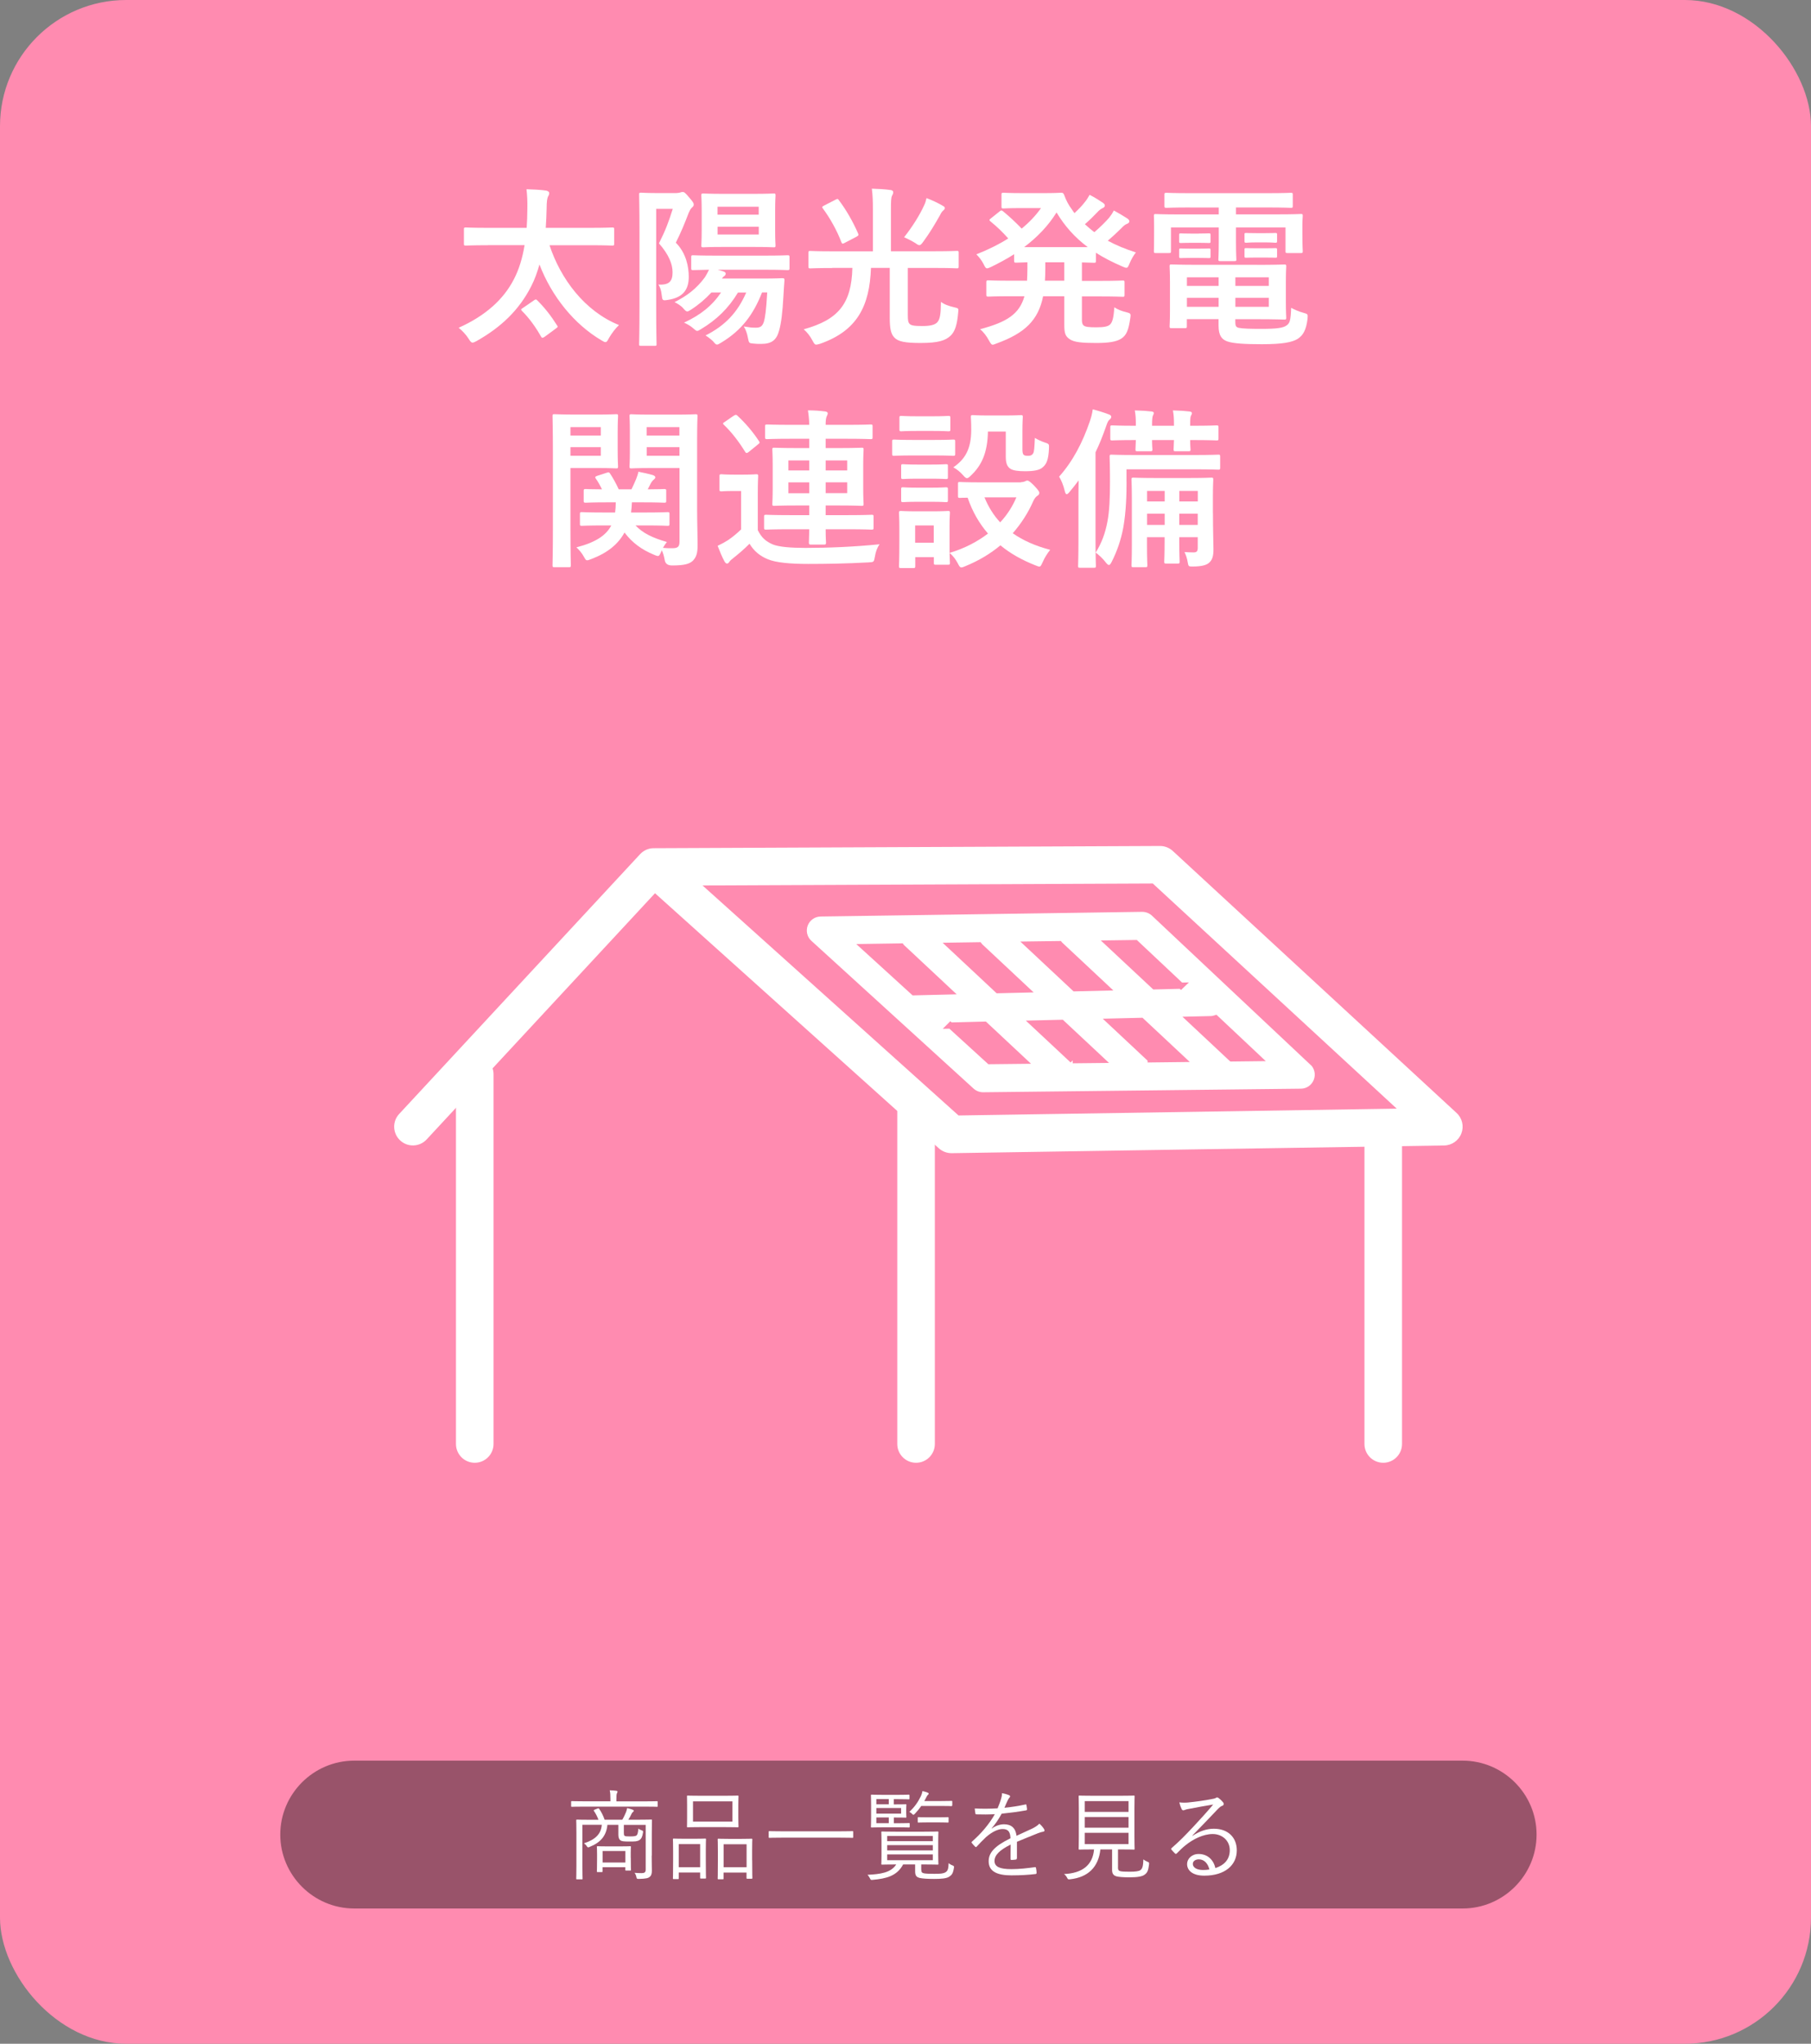<?xml version="1.0" encoding="UTF-8"?><svg id="_レイヤー_2" xmlns="http://www.w3.org/2000/svg" viewBox="0 0 294.07 331.79"><rect x="0" y="0" width="294.07" height="331.79" fill="#808080" stroke="none"/><defs><style>.cls-1{fill:#ff8bb0;}.cls-2,.cls-3{fill:#fff;}.cls-4{opacity:.4;}.cls-3{stroke:#ff8bb0;stroke-miterlimit:10;}</style></defs><g id="_内容"><rect class="cls-1" x="0" width="294.07" height="331.79" rx="20.49" ry="20.49"/><path class="cls-2" d="M79.22,39.81c-2.55,0-3.42.06-3.58.06-.28,0-.31-.03-.31-.31v-2.32c0-.28.03-.31.31-.31.17,0,1.04.06,3.58.06h6.3c.06-.95.11-1.96.11-3.02.03-1.34-.03-2.35-.14-3.25.87.03,2.27.08,3.19.22.28.06.5.2.5.39,0,.22-.06.36-.2.59-.11.25-.22.73-.22,1.96-.03,1.04-.06,2.07-.14,3.11h7.22c2.55,0,3.42-.06,3.58-.06.28,0,.31.03.31.31v2.32c0,.28-.03.31-.31.31-.17,0-1.04-.06-3.58-.06h-6.61c1.79,5.43,5.68,10.7,11.28,12.96-.59.56-1.2,1.37-1.62,2.1-.25.48-.36.67-.59.67-.11,0-.31-.08-.62-.28-4.4-2.58-8.09-7.11-10.08-12.32-.36,1.26-.78,2.44-1.34,3.53-1.99,3.92-4.96,6.69-8.88,8.9-.31.17-.5.25-.64.25-.22,0-.36-.17-.64-.62-.42-.67-1.01-1.29-1.62-1.79,4.37-1.96,7.31-4.62,8.99-7.92.81-1.57,1.37-3.39,1.71-5.49h-5.96ZM86.72,48.74c.31-.2.36-.14.56.06,1.23,1.23,2.18,2.46,3.16,4,.17.25.17.28-.17.53l-1.82,1.34c-.17.11-.28.17-.36.17-.11,0-.17-.08-.25-.22-.87-1.54-1.9-2.97-3.08-4.14-.2-.22-.2-.28.17-.5l1.79-1.23Z"/><path class="cls-2" d="M109.91,31.33c.28,0,.45-.06.56-.08.11-.06.25-.08.39-.08.22,0,.36.06,1.06.9.56.64.73.9.73,1.12,0,.25-.11.34-.28.5-.25.22-.39.53-.53.84-.73,1.9-1.18,3-2.1,4.87,1.71,1.71,2.1,3.98,2.1,5.54,0,2.13-.98,3.39-3.42,3.75-.87.14-.87.08-.98-.84-.08-.78-.28-1.29-.53-1.65,1.65.08,2.3-.42,2.3-1.99,0-1.32-.59-2.86-2.21-4.7,1.09-2.18,1.57-3.47,2.24-5.6h-2.69v15.9c0,3.86.06,5.88.06,6.05,0,.28-.03.28-.31.28h-2.21c-.28,0-.31,0-.31-.28,0-.2.06-2.13.06-6.05v-12.12c0-3.95-.06-5.91-.06-6.1,0-.28.03-.31.31-.31.2,0,.84.06,2.21.06h3.61ZM119.84,47.48c-1.57,2.6-3.5,4.45-6.02,5.96-.31.2-.48.28-.62.28-.17,0-.34-.17-.73-.5-.34-.31-1.04-.7-1.4-.84,2.66-1.23,4.56-2.74,6.02-4.9h-1.57c-.98,1.06-2.07,1.99-3.28,2.77-.31.2-.5.31-.64.31-.2,0-.36-.17-.7-.56-.34-.39-1.01-.78-1.37-.95,2.02-1.01,3.56-2.18,4.93-4.03.25-.39.45-.78.67-1.23-1.76.03-2.44.06-2.58.06-.28,0-.31-.03-.31-.31v-1.79c0-.28.03-.31.31-.31.17,0,1.09.06,3.78.06h7.78c2.66,0,3.58-.06,3.75-.06.31,0,.34.03.34.31v1.79c0,.28-.03.31-.34.31-.17,0-1.09-.06-3.75-.06h-7.56l.84.25c.36.11.45.22.45.39,0,.14-.06.25-.17.34-.17.11-.31.25-.45.45h6.58c2.3,0,3.05-.06,3.22-.06.31,0,.36.06.36.34-.08.87-.11,1.79-.17,2.6-.14,2.63-.36,4.4-.7,5.57-.42,1.54-1.2,2.16-2.91,2.16-.5,0-.81,0-1.32-.06-.64-.06-.67-.06-.84-.95-.11-.64-.36-1.37-.67-1.82,1.04.17,1.29.2,1.96.2.73,0,1.04-.22,1.29-.9.22-.73.39-1.85.56-4.82h-.84c-1.4,3.56-3.28,6.13-6.64,8.15-.34.2-.5.31-.67.31-.2,0-.34-.17-.67-.56-.31-.31-.92-.76-1.2-.92,3.14-1.57,5.21-3.72,6.61-6.97h-1.34ZM122.37,31.47c2.3,0,3.08-.06,3.28-.06.25,0,.28.03.28.34,0,.17-.06.81-.06,2.35v3.39c0,1.54.06,2.18.06,2.35,0,.28-.03.31-.28.31-.2,0-.98-.06-3.28-.06h-4.96c-2.3,0-3.05.06-3.22.06-.28,0-.31-.03-.31-.31,0-.2.06-.81.06-2.35v-3.39c0-1.54-.06-2.18-.06-2.35,0-.31.03-.34.31-.34.17,0,.92.06,3.22.06h4.96ZM116.51,34.85h6.69v-1.29h-6.69v1.29ZM123.21,36.81h-6.69v1.26h6.69v-1.26Z"/><path class="cls-2" d="M135.16,43.51c-2.55,0-3.39.06-3.58.06-.28,0-.31-.03-.31-.34v-2.18c0-.28.03-.31.31-.31.2,0,1.04.06,3.58.06h6.58v-6.75c0-1.48-.03-2.32-.17-3.42,1.01.03,2.1.08,3.05.22.28.03.42.17.42.36,0,.22-.08.36-.2.59-.14.31-.17.81-.17,2.24v6.75h7.14c2.55,0,3.42-.06,3.58-.06.25,0,.28.03.28.31v2.18c0,.31-.03.34-.28.34-.17,0-1.04-.06-3.58-.06h-4.4v7.56c0,.84.03,1.23.28,1.51.25.25.67.36,2.02.36s2.02-.17,2.44-.56c.5-.5.62-1.37.64-3.36.53.42,1.37.7,2.13.87.73.17.76.17.67.87-.17,1.99-.53,3.08-1.23,3.75-.84.78-1.96,1.18-4.87,1.18-2.52,0-3.67-.22-4.28-.9-.56-.59-.73-1.51-.73-3.14v-8.15h-3.05c-.22,6.13-2.18,10.19-8.26,12.32-.31.08-.48.14-.62.14-.25,0-.36-.17-.64-.7-.39-.73-.81-1.26-1.4-1.79,5.6-1.54,7.76-4.14,7.9-9.97h-3.25ZM135.67,32.42c.31-.17.39-.17.53.06,1.18,1.54,2.32,3.53,3.14,5.43.11.28.08.31-.28.53l-1.88.98c-.36.2-.45.17-.56-.11-.7-1.88-1.9-4-3-5.46-.17-.22-.14-.31.2-.48l1.85-.95ZM150.06,33.34c.2-.42.28-.73.39-1.18.9.34,1.85.78,2.66,1.26.25.14.31.22.31.36s-.06.22-.28.42c-.17.14-.31.34-.5.73-.84,1.48-1.65,2.86-2.72,4.31-.28.39-.45.56-.62.56s-.36-.11-.67-.34c-.62-.39-1.34-.73-1.82-.95,1.29-1.62,2.55-3.61,3.25-5.18Z"/><path class="cls-2" d="M175.68,51.88c0,.53.08.81.31.98.25.2.78.28,2.04.28s1.88-.14,2.21-.45c.36-.34.59-.98.7-2.8.56.36,1.2.62,1.9.78.76.2.81.22.7.95-.28,1.99-.64,2.83-1.48,3.36-.78.5-2.02.7-4.03.7-2.3,0-3.61-.11-4.34-.62-.7-.48-.87-.95-.87-2.35v-4.62h-3.44c-.78,3.89-2.94,5.99-7.56,7.67-.31.11-.48.2-.62.2-.22,0-.34-.2-.62-.7-.39-.73-.92-1.4-1.43-1.82,4.37-1.15,6.38-2.46,7.2-5.35h-2.1c-2.66,0-3.58.06-3.75.06-.31,0-.34-.03-.34-.31v-2.02c0-.28.03-.31.34-.31.17,0,1.09.06,3.75.06h2.52c.03-.62.06-1.29.06-2.04v-.95c-1.2.03-1.71.06-1.82.06-.31,0-.34-.03-.34-.31v-1.06c-1.18.76-2.44,1.43-3.75,2.07-.31.14-.5.22-.64.22-.22,0-.34-.22-.59-.73-.31-.59-.67-1.06-1.15-1.54,1.93-.76,3.67-1.62,5.18-2.58-.95-1.06-1.82-1.9-2.83-2.72-.14-.11-.22-.2-.22-.28,0-.06.08-.14.22-.25l1.4-1.12c.25-.2.31-.25.56-.06,1.12.92,2.07,1.82,3.05,2.83,1.23-1.01,2.27-2.1,3.14-3.33h-3.14c-2.1,0-2.77.06-2.94.06-.31,0-.34-.03-.34-.31v-1.93c0-.28.03-.31.34-.31.17,0,.84.06,2.94.06h3.86c1.57,0,2.35-.06,2.55-.06.25,0,.34.03.48.34.31.87.73,1.68,1.29,2.41.11.2.25.36.39.56.67-.62,1.23-1.2,1.68-1.79.28-.34.5-.67.78-1.18.84.42,1.65.95,2.16,1.29.25.17.31.31.31.45,0,.17-.11.31-.36.42-.22.11-.5.25-.95.76-.59.62-1.18,1.2-1.93,1.85.5.45,1.01.9,1.54,1.29.95-.81,1.79-1.65,2.38-2.32.28-.36.53-.7.78-1.2.81.45,1.54.87,2.18,1.29.25.17.34.31.34.48s-.14.31-.36.39c-.28.11-.5.25-.98.76-.62.62-1.34,1.29-2.16,1.99,1.4.76,2.91,1.37,4.56,1.9-.42.56-.73,1.09-1.01,1.76-.22.53-.31.73-.53.73-.14,0-.34-.06-.64-.2-1.62-.7-3.05-1.43-4.31-2.24v1.32c0,.28-.03.31-.31.31-.14,0-.67-.03-1.96-.06v3h2.83c2.69,0,3.58-.06,3.78-.06.28,0,.31.03.31.31v2.02c0,.28-.03.31-.31.31-.2,0-1.09-.06-3.78-.06h-2.83v3.78ZM176.63,40.12c-2.1-1.57-3.72-3.39-5.07-5.63-1.34,2.16-3.11,4-5.26,5.63h10.33ZM172.82,45.58v-3h-3.08v.95c0,.73-.03,1.4-.06,2.04h3.14Z"/><path class="cls-2" d="M193.23,33.68c-2.72,0-3.64.06-3.81.06-.31,0-.34-.03-.34-.31v-1.82c0-.28.03-.31.34-.31.17,0,1.09.06,3.81.06h12.54c2.74,0,3.67-.06,3.84-.06.28,0,.31.03.31.31v1.82c0,.28-.03.31-.31.31-.17,0-1.09-.06-3.84-.06h-5.07v1.12h6.86c2.58,0,3.47-.06,3.67-.06.28,0,.31.03.31.31,0,.17-.06.67-.06,1.4v1.46c0,2.24.06,2.69.06,2.86,0,.28-.03.31-.31.31h-2.18c-.28,0-.31-.03-.31-.31v-3.84h-8.04v2.38c0,1.85.06,2.63.06,2.8,0,.25-.03.28-.31.28h-2.3c-.28,0-.31-.03-.31-.28,0-.17.06-1.01.06-2.8v-2.38h-7.76v3.84c0,.28-.03.31-.31.31h-2.18c-.25,0-.28-.03-.28-.31,0-.2.03-.62.03-2.86v-1.23c0-.95-.03-1.46-.03-1.62,0-.28.03-.31.28-.31.2,0,1.09.06,3.67.06h6.58v-1.12h-4.68ZM204.15,43c2.83,0,4.2-.06,4.4-.06.28,0,.31.03.31.34,0,.17-.06.73-.06,2.55v3.19c0,1.62.06,2.38.06,2.55,0,.28-.03.31-.31.31-.2,0-1.57-.06-4.4-.06h-3.56v.42c0,.76.17.87.53.98.73.14,1.9.17,3.72.17,2.44,0,3.56-.14,4.12-.59.45-.36.62-.67.7-2.83.5.28,1.26.62,1.99.81.73.2.73.22.67.98-.22,1.82-.73,2.69-1.6,3.25-.9.56-2.46.87-5.82.87-2.72,0-4.62-.11-5.6-.45-.87-.31-1.43-.9-1.43-2.58v-1.04h-5.15v1.15c0,.28-.03.31-.31.31h-2.21c-.25,0-.28-.03-.28-.31,0-.2.06-.87.06-2.58v-4.51c0-1.68-.06-2.44-.06-2.6,0-.31.03-.34.28-.34.2,0,1.54.06,4.2.06h9.74ZM194.69,37.91c1.12,0,1.4-.03,1.57-.03.28,0,.31.03.31.25v1.12c0,.17-.03.2-.31.2-.17,0-.45-.03-1.57-.03h-1.34c-1.12,0-1.4.03-1.57.03-.28,0-.31-.03-.31-.22v-1.12c0-.2.03-.22.31-.22.17,0,.45.03,1.57.03h1.34ZM194.69,40.37c1.12,0,1.4-.03,1.57-.03.28,0,.31.03.31.25v1.06c0,.22-.03.25-.31.25-.17,0-.45-.03-1.57-.03h-1.34c-1.12,0-1.4.03-1.57.03-.28,0-.31-.03-.31-.25v-1.09c0-.2.03-.22.31-.22.17,0,.45.03,1.57.03h1.34ZM197.88,46.42v-1.4h-5.15v1.4h5.15ZM197.88,49.81v-1.46h-5.15v1.46h5.15ZM200.6,45.02v1.4h5.43v-1.4h-5.43ZM206.03,48.35h-5.43v1.46h5.43v-1.46ZM205.41,37.85c1.2,0,1.48-.03,1.65-.03.28,0,.31.03.31.25v1.09c0,.22-.03.25-.31.25-.17,0-.45-.06-1.65-.06h-1.37c-1.2,0-1.48.06-1.65.06-.28,0-.31-.03-.31-.28v-1.09c0-.2.03-.22.31-.22.17,0,.45.03,1.65.03h1.37ZM205.41,40.31c1.2,0,1.48-.03,1.65-.03.28,0,.31.03.31.25v1.09c0,.2-.03.22-.31.22-.17,0-.45-.03-1.65-.03h-1.37c-1.2,0-1.48.03-1.65.03-.28,0-.31-.03-.31-.22v-1.12c0-.2.03-.22.31-.22.17,0,.45.03,1.65.03h1.37Z"/><path class="cls-2" d="M97.25,67.3c1.82,0,2.66-.06,2.83-.06.25,0,.28.03.28.31,0,.17-.06.95-.06,2.58v3.02c0,1.65.06,2.38.06,2.55,0,.31-.03.34-.28.34-.17,0-1.01-.06-2.83-.06h-4.62v9.77c0,3.92.06,5.82.06,6.02,0,.28-.03.31-.31.31h-2.35c-.28,0-.31-.03-.31-.31,0-.2.06-2.1.06-6.02v-12.12c0-3.92-.06-5.88-.06-6.08,0-.28.03-.31.31-.31.2,0,1.26.06,3.3.06h3.92ZM92.63,69.34v1.37h4.93v-1.37h-4.93ZM97.56,72.59h-4.93v1.4h4.93v-1.4ZM98.09,85.3c-2.58,0-3.47.06-3.61.06-.28,0-.31-.03-.31-.31v-1.6c0-.28.03-.31.31-.31.14,0,1.04.06,3.61.06h1.79c.06-.48.11-1.04.11-1.65h-1.4c-2.46,0-3.3.06-3.47.06-.31,0-.34-.03-.34-.31v-1.6c0-.28.03-.31.34-.31.14,0,.84.05,2.63.05-.31-.64-.64-1.23-.98-1.71-.2-.25-.14-.36.2-.48l1.54-.5c.34-.11.39-.11.56.14.45.67.95,1.57,1.4,2.55h2.07c.28-.56.5-1.09.76-1.68.14-.36.31-.84.36-1.18.87.17,1.62.34,2.3.53.25.08.45.2.45.39,0,.11-.08.22-.22.34-.22.17-.36.36-.48.56l-.53,1.04c1.79,0,2.52-.05,2.66-.05.31,0,.34.03.34.31v1.6c0,.28-.03.31-.34.31-.17,0-1.01-.06-3.47-.06h-1.76c-.03.59-.06,1.12-.14,1.65h2.32c2.55,0,3.44-.06,3.61-.06.28,0,.31.03.31.31v1.6c0,.28-.03.31-.31.31-.17,0-1.06-.06-3.61-.06h-1.6c1.23,1.29,2.8,2.02,5.1,2.69-.2.25-.42.56-.64.95.5.06.92.06,1.51.06.92,0,1.18-.25,1.18-1.09v-11.93h-4.7c-2.21,0-2.94.06-3.11.06-.28,0-.31-.03-.31-.34,0-.17.06-.76.06-2.32v-3.44c0-1.57-.06-2.18-.06-2.38,0-.28.03-.31.31-.31.17,0,.9.06,3.11.06h4.17c2.18,0,2.94-.06,3.14-.06.28,0,.31.03.31.31,0,.17-.06,1.34-.06,3.75v11.56c0,1.96.08,4.2.08,5.57s-.2,1.99-.78,2.6c-.53.48-1.29.76-3.36.76q-1.06,0-1.2-.87c-.11-.59-.25-1.15-.48-1.6l-.14.34c-.2.42-.28.59-.48.59-.14,0-.34-.06-.64-.2-1.96-.81-3.53-1.93-4.79-3.61-1.04,1.9-2.74,3.3-5.4,4.31-.34.14-.53.2-.67.2-.2,0-.28-.14-.48-.5-.39-.73-.84-1.2-1.26-1.6,3.14-.81,4.84-1.96,5.66-3.56h-1.15ZM105,69.34v1.37h5.32v-1.37h-5.32ZM110.33,73.99v-1.4h-5.32v1.4h5.32Z"/><path class="cls-2" d="M123.06,86.09c.62,1.2,1.26,1.79,2.44,2.3.95.39,2.86.56,5.29.56,3.61,0,7.87-.17,12.04-.59-.39.53-.64,1.21-.76,1.99-.17.9-.14.9-1.04.95-3.61.2-6.97.25-9.8.25s-5.21-.2-6.55-.76c-1.29-.53-2.27-1.34-2.97-2.52-.87.87-1.65,1.54-2.66,2.35-.28.2-.48.39-.62.59-.08.14-.2.28-.39.28-.17,0-.31-.2-.42-.39-.39-.73-.7-1.48-1.09-2.49.7-.34,1.12-.56,1.65-.9.73-.48,1.46-1.09,2.16-1.76v-6.24h-1.18c-1.46,0-1.85.06-1.99.06-.31,0-.34-.03-.34-.34v-2.13c0-.28.03-.31.34-.31.14,0,.53.06,1.99.06h1.6c1.46,0,1.9-.06,2.04-.06.28,0,.31.03.31.31,0,.17-.06.98-.06,2.72v6.08ZM119.14,67.5c.31-.2.39-.2.59-.03,1.29,1.2,2.49,2.58,3.53,4.17.14.22.11.28-.17.5l-1.51,1.23c-.14.11-.25.17-.34.17s-.17-.06-.25-.2c-1.04-1.68-2.16-3.14-3.44-4.37-.22-.2-.2-.28.14-.48l1.46-1.01ZM128.25,85.92c-2.72,0-3.67.06-3.84.06-.31,0-.34-.03-.34-.31v-1.79c0-.28.03-.31.34-.31.17,0,1.12.06,3.84.06h3.16v-1.57h-2.02c-2.58,0-3.5.06-3.7.06-.25,0-.28-.03-.28-.31,0-.17.06-.87.06-2.52v-3.75c0-1.65-.06-2.35-.06-2.52,0-.31.03-.34.28-.34.2,0,1.12.06,3.7.06h2.02v-1.51h-3.05c-2.72,0-3.64.06-3.81.06-.28,0-.31-.03-.31-.31v-1.76c0-.28.03-.31.31-.31.17,0,1.09.06,3.81.06h3.05c-.03-1.01-.11-1.65-.22-2.35,1.04,0,1.82.06,2.77.17.28.03.45.14.45.31,0,.14-.08.31-.17.5-.14.31-.17.76-.17,1.37h3.47c2.72,0,3.67-.06,3.84-.06.28,0,.31.03.31.31v1.76c0,.28-.03.31-.31.31-.17,0-1.12-.06-3.84-.06h-3.47v1.51h2.18c2.58,0,3.47-.06,3.67-.06.28,0,.31.03.31.34,0,.17-.06.87-.06,2.52v3.75c0,1.65.06,2.35.06,2.52,0,.28-.03.31-.31.31-.2,0-1.09-.06-3.67-.06h-2.18v1.57h3.61c2.74,0,3.7-.06,3.86-.06.28,0,.31.03.31.31v1.79c0,.28-.03.31-.31.31-.17,0-1.12-.06-3.86-.06h-3.61c0,1.46.06,2.04.06,2.18,0,.25-.06.31-.31.31h-2.16c-.25,0-.31-.06-.31-.31,0-.14.03-.73.06-2.18h-3.16ZM131.41,76.37v-1.62h-3.39v1.62h3.39ZM131.41,80.07v-1.76h-3.39v1.76h3.39ZM134.07,74.75v1.62h3.5v-1.62h-3.5ZM137.57,78.3h-3.5v1.76h3.5v-1.76Z"/><path class="cls-2" d="M151.79,71.42c2.13,0,2.83-.06,3-.06.28,0,.31.03.31.31v1.99c0,.31-.03.34-.31.34-.17,0-.87-.06-3-.06h-3.64c-2.13,0-2.83.06-2.97.06-.28,0-.31-.03-.31-.34v-1.99c0-.28.03-.31.31-.31.14,0,.84.06,2.97.06h3.64ZM165.79,78.27c.31,0,.48-.06.62-.11.11-.06.25-.14.42-.14.2,0,.53.25,1.06.79.64.67.87.98.87,1.18,0,.25-.08.36-.31.5-.22.14-.45.39-.67.87-.81,1.85-1.93,3.61-3.33,5.21,1.68,1.18,3.7,2.07,6.08,2.69-.45.56-.9,1.26-1.2,1.96-.25.53-.34.76-.56.76-.14,0-.34-.08-.64-.2-2.13-.84-4.06-1.9-5.68-3.25-1.6,1.34-3.5,2.49-5.71,3.39-.31.14-.5.2-.64.2-.22,0-.34-.2-.59-.7-.34-.62-.76-1.21-1.32-1.65.03,1.12.06,1.48.06,1.6,0,.28-.03.31-.31.31h-1.99c-.28,0-.31-.03-.31-.31v-.92h-3.02v1.46c0,.28-.03.31-.31.31h-1.99c-.31,0-.34-.03-.34-.31,0-.2.06-.84.06-4.23v-1.79c0-1.76-.06-2.44-.06-2.63,0-.28.03-.31.34-.31.17,0,.76.06,2.55.06h2.49c1.82,0,2.38-.06,2.58-.06.28,0,.31.03.31.31,0,.17-.06.84-.06,2.16v4.34c2.46-.73,4.56-1.85,6.24-3.14-1.4-1.62-2.52-3.53-3.3-5.82-.81,0-1.18.03-1.26.03-.28,0-.31-.03-.31-.34v-1.96c0-.25.03-.28.31-.28.17,0,.98.06,3.42.06h6.52ZM151.46,67.58c1.82,0,2.35-.06,2.52-.06.31,0,.34.03.34.31v1.88c0,.28-.03.31-.34.31-.17,0-.7-.06-2.52-.06h-2.55c-1.82,0-2.38.06-2.55.06-.28,0-.31-.03-.31-.31v-1.88c0-.28.03-.31.31-.31.17,0,.73.06,2.55.06h2.55ZM151.23,75.42c1.71,0,2.21-.06,2.35-.06.31,0,.34.03.34.28v1.82c0,.28-.03.31-.34.31-.14,0-.64-.06-2.35-.06h-2.21c-1.71,0-2.21.06-2.38.06-.28,0-.31-.03-.31-.31v-1.82c0-.25.03-.28.31-.28.17,0,.67.06,2.38.06h2.21ZM151.23,79.17c1.71,0,2.21-.06,2.35-.06.31,0,.34.03.34.31v1.79c0,.28-.03.31-.34.31-.14,0-.64-.06-2.35-.06h-2.21c-1.71,0-2.21.06-2.38.06-.28,0-.31-.03-.31-.31v-1.79c0-.28.03-.31.31-.31.17,0,.67.06,2.38.06h2.21ZM148.6,85.3v2.8h3.02v-2.8h-3.02ZM160.42,70.04c-.06,3.53-1.06,5.54-2.74,7.14-.31.31-.5.45-.67.45s-.36-.17-.67-.53c-.42-.48-1.04-.98-1.54-1.23,1.88-1.29,2.91-2.94,2.91-6.1,0-1.26-.06-1.9-.06-2.07,0-.28.03-.31.34-.31.17,0,.67.06,2.46.06h2.8c1.79,0,2.35-.06,2.52-.06.28,0,.31.03.31.31,0,.17-.06.84-.06,2.27v2.91c0,.45.03.78.2.95.14.14.34.17.78.17.39,0,.59-.14.76-.39.17-.28.22-.95.28-2.52.45.28,1.12.59,1.65.76.7.22.67.28.64,1.01-.08,1.68-.36,2.46-1.01,3-.48.45-1.37.64-2.86.64-1.15,0-1.93-.11-2.38-.39-.56-.36-.76-.98-.76-1.93v-4.12h-2.91ZM159.86,80.74c.64,1.57,1.48,2.91,2.55,4.06,1.18-1.26,2.04-2.66,2.63-4.06h-5.18Z"/><path class="cls-2" d="M175.12,81.66c0-1.04,0-2.38.03-3.67-.45.62-.95,1.23-1.46,1.85-.2.25-.36.39-.48.39-.14,0-.22-.17-.31-.5-.2-.9-.59-1.82-.92-2.35,2.24-2.52,3.81-5.54,4.98-8.96.22-.64.39-1.26.48-1.96.9.22,1.71.48,2.52.78.31.11.48.2.48.42,0,.2-.08.31-.31.5-.2.17-.31.42-.56,1.15-.5,1.43-1.04,2.8-1.68,4.12v14.2c0,2.72.06,4.09.06,4.23,0,.28-.03.31-.31.31h-2.27c-.28,0-.31-.03-.31-.31,0-.17.06-1.51.06-4.23v-5.96ZM182.93,78.22c0,1.96-.06,4.79-.53,7.42-.39,2.1-1.06,3.95-1.9,5.6-.17.31-.28.48-.42.48s-.28-.11-.48-.36c-.53-.7-1.15-1.26-1.68-1.65.98-1.6,1.54-3.11,1.9-5.01.34-1.74.42-3.98.42-6.52s-.06-3.86-.06-4.03c0-.31.03-.34.31-.34.17,0,1.15.06,3.89.06h9.6c2.74,0,3.67-.06,3.84-.06.28,0,.31.03.31.34v1.76c0,.31-.03.34-.31.34-.17,0-1.09-.06-3.84-.06h-11.06v2.04ZM184.44,69.04c0-1.09-.03-1.62-.17-2.41,1.2.03,1.96.08,2.72.17.25.03.36.11.36.25,0,.17-.06.25-.14.42s-.14.59-.14,1.54v.11h3.56v-.14c0-1.06-.03-1.57-.17-2.35,1.2.03,1.93.08,2.69.17.25.03.39.11.39.25,0,.17-.03.25-.14.42-.11.17-.14.59-.14,1.51v.14h.45c2.72,0,3.67-.06,3.84-.06.28,0,.31.03.31.31v1.82c0,.28-.03.31-.31.31-.17,0-1.12-.06-3.84-.06h-.45c0,.95.06,1.37.06,1.51,0,.28-.03.31-.34.31h-2.1c-.28,0-.31-.03-.31-.31,0-.17.03-.56.06-1.51h-3.56c0,.95.06,1.37.06,1.51,0,.28-.03.31-.31.31h-2.13c-.28,0-.31-.03-.31-.31,0-.17.03-.56.06-1.51h-.06c-2.69,0-3.61.06-3.78.06-.28,0-.31-.03-.31-.31v-1.82c0-.28.03-.31.31-.31.2,0,1.12.06,3.84.06v-.08ZM196.96,83.32c0,2.8.08,4.93.08,5.85,0,1.01-.14,1.71-.73,2.21-.42.36-1.2.59-2.66.59-.62,0-.67,0-.78-.64-.11-.73-.31-1.23-.53-1.71.48.03.87.06,1.48.06.48,0,.67-.17.67-.73v-1.74h-3v.81c0,2.02.06,3,.06,3.16,0,.28-.03.31-.31.31h-1.88c-.28,0-.31-.03-.31-.31,0-.2.06-1.15.06-3.16v-.81h-2.86v1.37c0,2.07.06,3.02.06,3.19,0,.28-.03.31-.31.31h-1.96c-.28,0-.31-.03-.31-.31,0-.17.06-1.06.06-3.19v-7.48c0-2.1-.06-3.08-.06-3.22,0-.31.03-.34.31-.34.2,0,1.06.06,3.5.06h5.66c2.44,0,3.3-.06,3.5-.06.28,0,.31.03.31.34,0,.14-.06,1.04-.06,2.91v2.52ZM189.12,81.41v-1.71h-2.86v1.71h2.86ZM189.12,85.22v-1.82h-2.86v1.82h2.86ZM191.5,79.7v1.71h3v-1.71h-3ZM194.49,85.22v-1.82h-3v1.82h3Z"/><g class="cls-4"><path d="M249.51,297.83c0,6.6-5.4,12-12,12H57.51c-6.6,0-12-5.4-12-12h0c0-6.6,5.4-12,12-12h180c6.6,0,12,5.4,12,12h0Z"/></g><path class="cls-2" d="M154.5,187.21c-.75,0-1.48-.28-2.04-.78l-46.1-41.42-37.08,39.97c-1.14,1.23-3.07,1.31-4.3.16-1.23-1.14-1.31-3.07-.16-4.3l39.11-42.16s.03-.03.04-.04c.27-.28.58-.5.91-.66.37-.17.79-.28,1.23-.28.02,0,.04,0,.05,0l82.2-.36h.01c.77,0,1.5.29,2.07.81l46.08,42.53c.92.84,1.22,2.16.78,3.32-.44,1.16-1.55,1.94-2.8,1.96l-79.96,1.25s-.03,0-.05,0ZM114.08,143.75l41.57,37.34,71.15-1.11-39.61-36.55-73.11.32Z"/><path class="cls-2" d="M148.75,237.47c-1.68,0-3.05-1.36-3.05-3.05v-54.03c0-1.68,1.36-3.05,3.05-3.05s3.05,1.36,3.05,3.05v54.03c0,1.68-1.36,3.05-3.05,3.05Z"/><path class="cls-2" d="M224.61,237.47c-1.68,0-3.05-1.36-3.05-3.05v-50.27c0-1.68,1.36-3.05,3.05-3.05s3.05,1.36,3.05,3.05v50.27c0,1.68-1.36,3.05-3.05,3.05Z"/><path class="cls-2" d="M77.09,237.47c-1.68,0-3.05-1.36-3.05-3.05v-60.01c0-1.68,1.36-3.05,3.05-3.05s3.05,1.36,3.05,3.05v60.01c0,1.68-1.36,3.05-3.05,3.05Z"/><path class="cls-3" d="M213.1,172.46l-25.71-24.18c-.52-.49-1.23-.75-1.94-.75l-52.21.76c-1.14.02-2.15.73-2.55,1.79-.4,1.06-.12,2.27.73,3.03l26.34,23.99c.51.46,1.18.72,1.87.72h.03l51.59-.58c1.13-.01,2.14-.71,2.55-1.77.41-1.05.14-2.25-.68-3.03ZM191.78,160.02l-4.32.11-7.46-6.97,4.4-.06,7.37,6.93ZM186.85,171.98l-6.55-6.13,5.03-.12,6.62,6.19-5.1.06ZM174.19,172.12l-6.38-5.96,4.58-.11,6.44,6.02-4.65.05ZM159.24,153.74l7.37,6.9-4.58.11-7.72-7.22,4.68-.07c.08.1.15.2.25.28ZM174.52,160.44l-7.59-7.1,5.09-.07s.02.03.04.04l7.49,7.01-5.03.12ZM146.33,153.65s.05.07.08.1l7.7,7.2-5.73.14-8.07-7.35,6.01-.09ZM154.32,166.49l5.58-.14,6.27,5.86-5.49.06-6.35-5.79ZM199.97,171.83l-6.73-6.3,3.38-.08c.27,0,.53-.07.78-.15l6.89,6.48-4.31.05Z"/><path class="cls-2" d="M106.8,293.19c0,.11-.02.13-.11.13s-.58-.03-2.08-.03h-9.68c-1.49,0-1.98.03-2.06.03-.11,0-.13-.02-.13-.13v-.66c0-.11.02-.13.13-.13.08,0,.58.03,2.06.03h4.19v-.37c0-.64-.02-1.04-.11-1.42.4.02.77.03,1.07.08.11.02.19.06.19.13,0,.11-.05.18-.1.29-.06.16-.08.38-.08.93v.37h4.51c1.5,0,1.98-.03,2.08-.03s.11.02.11.13v.66ZM105.82,301.27c0,1.09.03,1.89.03,2.4,0,.48-.08.82-.37,1.04-.21.18-.58.3-1.74.32-.32,0-.34-.02-.4-.29-.05-.24-.13-.48-.3-.7.4.03.67.05,1.14.05s.67-.13.67-.58v-7.25h-3.55v1.3c0,.22.02.4.11.46.14.1.3.11.85.11s.86-.02,1.06-.13c.19-.13.27-.38.34-1.15.14.13.32.22.53.29.24.08.26.13.22.38-.1.66-.27,1.02-.61,1.22-.34.21-.7.22-1.62.22s-1.22-.05-1.42-.18c-.22-.16-.35-.43-.35-.93v-1.6h-1.78c-.16,1.76-1.1,2.87-2.88,3.58-.1.05-.16.08-.22.08-.08,0-.16-.05-.26-.21-.11-.18-.29-.35-.45-.45,1.82-.59,2.79-1.49,2.9-3.01h-3.15v6.64c0,1.42.03,2.03.03,2.11,0,.1-.02.11-.13.11h-.77c-.11,0-.13-.02-.13-.11s.03-.64.03-2.13v-5.19c0-1.47-.03-2.05-.03-2.14,0-.11.02-.13.13-.13.1,0,.64.03,2.26.03h1.22c-.19-.51-.43-.99-.74-1.44-.06-.08-.05-.13.14-.21l.45-.18c.16-.06.21-.03.27.06.34.48.67,1.14.88,1.76h2.87c.26-.43.46-.9.61-1.25.06-.18.13-.37.18-.64.34.08.62.16.91.27.11.05.16.1.16.18s-.06.13-.16.21c-.08.06-.14.16-.22.32-.13.27-.29.59-.5.91h1.47c1.6,0,2.16-.03,2.24-.03.11,0,.13.02.13.13,0,.1-.03.75-.03,2.22v3.49ZM102.43,301.61c0,1.6.03,1.86.03,1.95s-.02.11-.13.11h-.66c-.11,0-.13-.02-.13-.11v-.43h-3.7v.66c0,.11-.02.13-.13.13h-.66c-.11,0-.13-.02-.13-.13,0-.08.03-.35.03-2.05v-.75c0-.75-.03-1.04-.03-1.14,0-.11.02-.13.13-.13.08,0,.46.03,1.68.03h1.92c1.2,0,1.58-.03,1.67-.03.11,0,.13.02.13.13,0,.08-.03.37-.03.93v.83ZM101.55,300.5h-3.7v1.87h3.7v-1.87Z"/><path class="cls-2" d="M114.61,301.94c0,2.4.03,2.8.03,2.9,0,.11-.02.13-.13.13h-.69c-.11,0-.13-.02-.13-.13v-.85h-3.47v.94c0,.11-.02.13-.13.13h-.69c-.11,0-.13-.02-.13-.13,0-.08.03-.48.03-2.93v-1.44c0-1.47-.03-1.87-.03-1.95,0-.11.02-.13.13-.13.1,0,.48.03,1.65.03h1.81c1.18,0,1.57-.03,1.65-.03.11,0,.13.02.13.13,0,.08-.03.48-.03,1.73v1.6ZM113.69,299.38h-3.47v3.75h3.47v-3.75ZM119.89,295.06c0,1.01.03,1.36.03,1.46,0,.11-.02.13-.13.13-.08,0-.61-.03-2.15-.03h-3.84c-1.52,0-2.05.03-2.14.03-.11,0-.11-.02-.11-.13,0-.1.02-.45.02-1.46v-1.97c0-.99-.02-1.36-.02-1.46,0-.11,0-.13.11-.13.1,0,.62.03,2.14.03h3.84c1.54,0,2.06-.03,2.15-.03.11,0,.13.02.13.13,0,.1-.03.46-.03,1.46v1.97ZM118.93,292.44h-6.4v3.28h6.4v-3.28ZM122.14,301.98c0,2.42.03,2.8.03,2.88,0,.13-.02.14-.13.14h-.69c-.11,0-.13-.02-.13-.14v-.86h-3.73v.96c0,.11-.02.13-.13.13h-.69c-.11,0-.13-.02-.13-.13,0-.1.03-.48.03-2.94v-1.43c0-1.47-.03-1.87-.03-1.95,0-.13.02-.14.13-.14.1,0,.5.03,1.71.03h1.94c1.23,0,1.62-.03,1.71-.03.11,0,.13.02.13.14,0,.08-.03.48-.03,1.73v1.62ZM121.23,299.4h-3.73v3.73h3.73v-3.73Z"/><path class="cls-2" d="M138.54,298.23c0,.11-.02.13-.13.13-.08,0-.59-.03-2.11-.03h-9.24c-1.52,0-2.03.03-2.11.03-.11,0-.13-.02-.13-.13v-.83c0-.11.02-.13.13-.13.08,0,.59.03,2.11.03h9.24c1.52,0,2.03-.03,2.11-.03.11,0,.13.02.13.13v.83Z"/><path class="cls-2" d="M149.61,303.58c0,.32.06.46.43.54.3.06.88.08,1.63.08.99,0,1.47-.02,1.84-.24.37-.21.5-.53.53-1.49.18.14.35.26.59.35.27.11.32.13.27.42-.16.94-.35,1.14-.74,1.41-.45.32-1.36.38-2.48.38-1.04,0-1.89-.05-2.34-.16-.48-.13-.74-.32-.74-1.07v-1.12h-1.95c-1.01,1.9-2.77,2.3-4.93,2.5-.32.03-.34.02-.48-.29-.1-.19-.22-.37-.37-.53,2.06-.1,3.79-.32,4.66-1.68h-.08c-1.57,0-2.13.03-2.21.03-.11,0-.13-.02-.13-.13,0-.1.03-.45.03-1.47v-2.16c0-1.04-.03-1.39-.03-1.49,0-.11.02-.13.13-.13.08,0,.64.03,2.21.03h4.59c1.57,0,2.11-.03,2.21-.03.11,0,.13.02.13.13,0,.1-.03.45-.03,1.49v2.16c0,1.02.03,1.38.03,1.47,0,.11-.02.13-.13.13-.1,0-.64-.03-2.21-.03h-.45v.9ZM147.71,296.55c0,.11-.02.13-.13.13-.08,0-.45-.03-1.65-.03h-2.43c-1.34,0-1.87.03-1.95.03-.11,0-.13-.02-.13-.13,0-.1.03-.53.03-1.55v-1.97c0-1.04-.03-1.47-.03-1.55,0-.11.02-.13.13-.13.08,0,.61.03,1.95.03h2.24c1.33,0,1.73-.03,1.81-.03.11,0,.13.02.13.13v.5c0,.11-.02.13-.13.13-.08,0-.48-.03-1.81-.03h-.61v.85h.29c1.15,0,1.55-.02,1.65-.02s.11.02.11.13c0,.08-.03.26-.03.74v.43c0,.5.03.66.03.74,0,.11-.02.13-.11.13s-.51-.02-1.66-.02h-.27v.93h.8c1.2,0,1.57-.03,1.65-.03.11,0,.13.02.13.13v.48ZM144.32,292.07h-2.02v.85h2.02v-.85ZM146.32,293.52h-4.02v.91h4.02v-.91ZM144.32,295.05h-2.02v.93h2.02v-.93ZM151.47,298.05h-7.41v.85h7.41v-.85ZM151.47,299.54h-7.41v.86h7.41v-.86ZM151.47,301.05h-7.41v.94h7.41v-.94ZM154.61,293.08c0,.11-.02.13-.13.13-.1,0-.5-.03-1.79-.03h-3.1c-.29.43-.64.86-1.04,1.28-.11.11-.18.16-.22.16-.08,0-.14-.06-.27-.19s-.22-.19-.4-.27c.9-.87,1.38-1.58,1.86-2.54.16-.34.22-.58.27-.85.29.06.58.14.82.24.13.05.19.11.19.18,0,.08-.05.13-.14.21-.1.08-.16.21-.3.48-.08.18-.18.34-.27.51h2.62c1.3,0,1.7-.03,1.79-.03.11,0,.13.02.13.13v.61ZM154.03,295.75c0,.11-.02.13-.13.13-.08,0-.42-.03-1.55-.03h-1.65c-1.12,0-1.47.03-1.55.03-.11,0-.13-.02-.13-.13v-.62c0-.11.02-.13.13-.13.08,0,.43.03,1.55.03h1.65c1.14,0,1.47-.03,1.55-.03.11,0,.13.02.13.13v.62Z"/><path class="cls-2" d="M165.1,301.7c0,.13-.03.18-.18.19-.16.03-.48.06-.69.06-.1,0-.14-.08-.14-.19,0-.71,0-1.49.02-2.31-1.76.88-2.62,1.7-2.62,2.66s.88,1.33,2.74,1.33c1.33,0,2.64-.16,3.81-.32.08-.02.14,0,.18.11.05.24.1.56.1.78,0,.14-.06.21-.13.22-1.14.14-2.45.22-3.95.22-2.24,0-3.7-.58-3.7-2.29,0-1.34.88-2.43,3.54-3.73-.03-1.09-.4-1.52-1.34-1.5-.69.02-1.6.42-2.62,1.3-.58.54-.96.96-1.52,1.55-.1.11-.16.11-.24.03-.16-.14-.43-.45-.56-.62-.05-.1-.06-.13.03-.22,1.46-1.27,2.79-2.82,3.71-4.45-.99.06-1.97.06-2.98.03-.13,0-.16-.05-.18-.16-.03-.19-.08-.54-.1-.8,1.17.06,2.42.06,3.71-.02.19-.48.42-1.01.58-1.6.08-.27.14-.51.13-.86.46.08.93.22,1.2.35.16.08.16.24.03.35-.06.06-.16.18-.29.45-.19.4-.34.74-.54,1.22,1.12-.11,2.27-.29,3.38-.53.13-.03.16-.03.19.06.03.22.08.45.1.71,0,.11-.03.16-.21.19-1.26.22-2.62.4-3.91.53-.54.98-1.06,1.73-1.63,2.38l.02.03c.67-.48,1.38-.69,2-.69,1.18,0,1.89.62,2.02,1.87.78-.35,1.7-.77,2.5-1.15.46-.22.88-.48,1.22-.82.37.32.69.74.78.93.13.24,0,.34-.16.37-.19.03-.51.11-.88.26-1.22.51-2.23.88-3.39,1.38v2.69Z"/><path class="cls-2" d="M181.53,303.16c0,.43.14.56.43.62.26.06.75.08,1.52.08.88,0,1.47-.08,1.7-.26.35-.24.45-.75.48-1.74.18.14.4.27.66.38.27.11.29.14.26.42-.11,1.02-.29,1.38-.72,1.68-.38.3-1.18.43-2.42.43-1.02,0-1.73-.05-2.16-.16-.35-.11-.7-.32-.7-1.01v-3.36h-1.9c-.3,2.85-1.98,4.53-4.93,4.85-.32.03-.34.02-.48-.26-.13-.24-.29-.45-.5-.59,2.99-.13,4.67-1.47,4.88-4h-.19c-1.57,0-2.08.03-2.18.03-.11,0-.13-.02-.13-.13,0-.1.03-.62.03-1.97v-4.56c0-1.38-.03-1.89-.03-1.98,0-.11.02-.13.13-.13.1,0,.62.03,2.19.03h4.45c1.57,0,2.11-.03,2.19-.03.11,0,.13.02.13.13,0,.1-.03.61-.03,1.98v4.56c0,1.34.03,1.89.03,1.97,0,.11-.02.13-.13.13-.08,0-.62-.03-2.19-.03h-.38v2.91ZM183.25,292.4h-7.11v1.75h7.11v-1.75ZM183.25,294.98h-7.11v1.73h7.11v-1.73ZM183.25,297.54h-7.11v1.84h7.11v-1.84Z"/><path class="cls-2" d="M193.66,298.02c1.15-.75,2.29-1.14,3.44-1.14,2.31,0,3.73,1.42,3.73,3.51,0,2.38-1.89,4.11-5.28,4.11-1.92,0-2.79-.86-2.79-1.89,0-.83.74-1.63,1.87-1.63,1.44,0,2.42.93,2.72,2.29,1.38-.45,2.34-1.34,2.34-2.91s-1.25-2.62-2.77-2.62-3.17.82-4.4,1.81c-.51.4-.93.83-1.41,1.31-.13.13-.21.14-.32.03-.19-.19-.43-.43-.59-.64-.06-.08-.05-.14.06-.24,1.26-1.1,2.08-1.92,3.62-3.57.93-1.01,1.89-2.03,3.12-3.49-1.33.21-2.58.45-4,.72-.21.03-.4.08-.56.14-.11.05-.24.08-.3.08-.11,0-.19-.06-.26-.19-.14-.29-.26-.59-.38-1.1.53.06.98.06,1.41.02,1.26-.13,2.58-.3,3.99-.58.19-.03.38-.08.5-.14.06-.05.16-.11.22-.11.08,0,.16.03.29.13.3.24.54.48.69.67.08.1.11.19.11.27,0,.13-.08.24-.24.3-.21.06-.38.18-.75.56-1.42,1.5-2.5,2.62-4.1,4.26l.05.05ZM194.67,301.85c-.51,0-.98.26-.98.75,0,.53.58.98,1.65.98.35,0,.67-.02,1.04-.08-.21-.91-.8-1.65-1.71-1.65Z"/></g></svg>